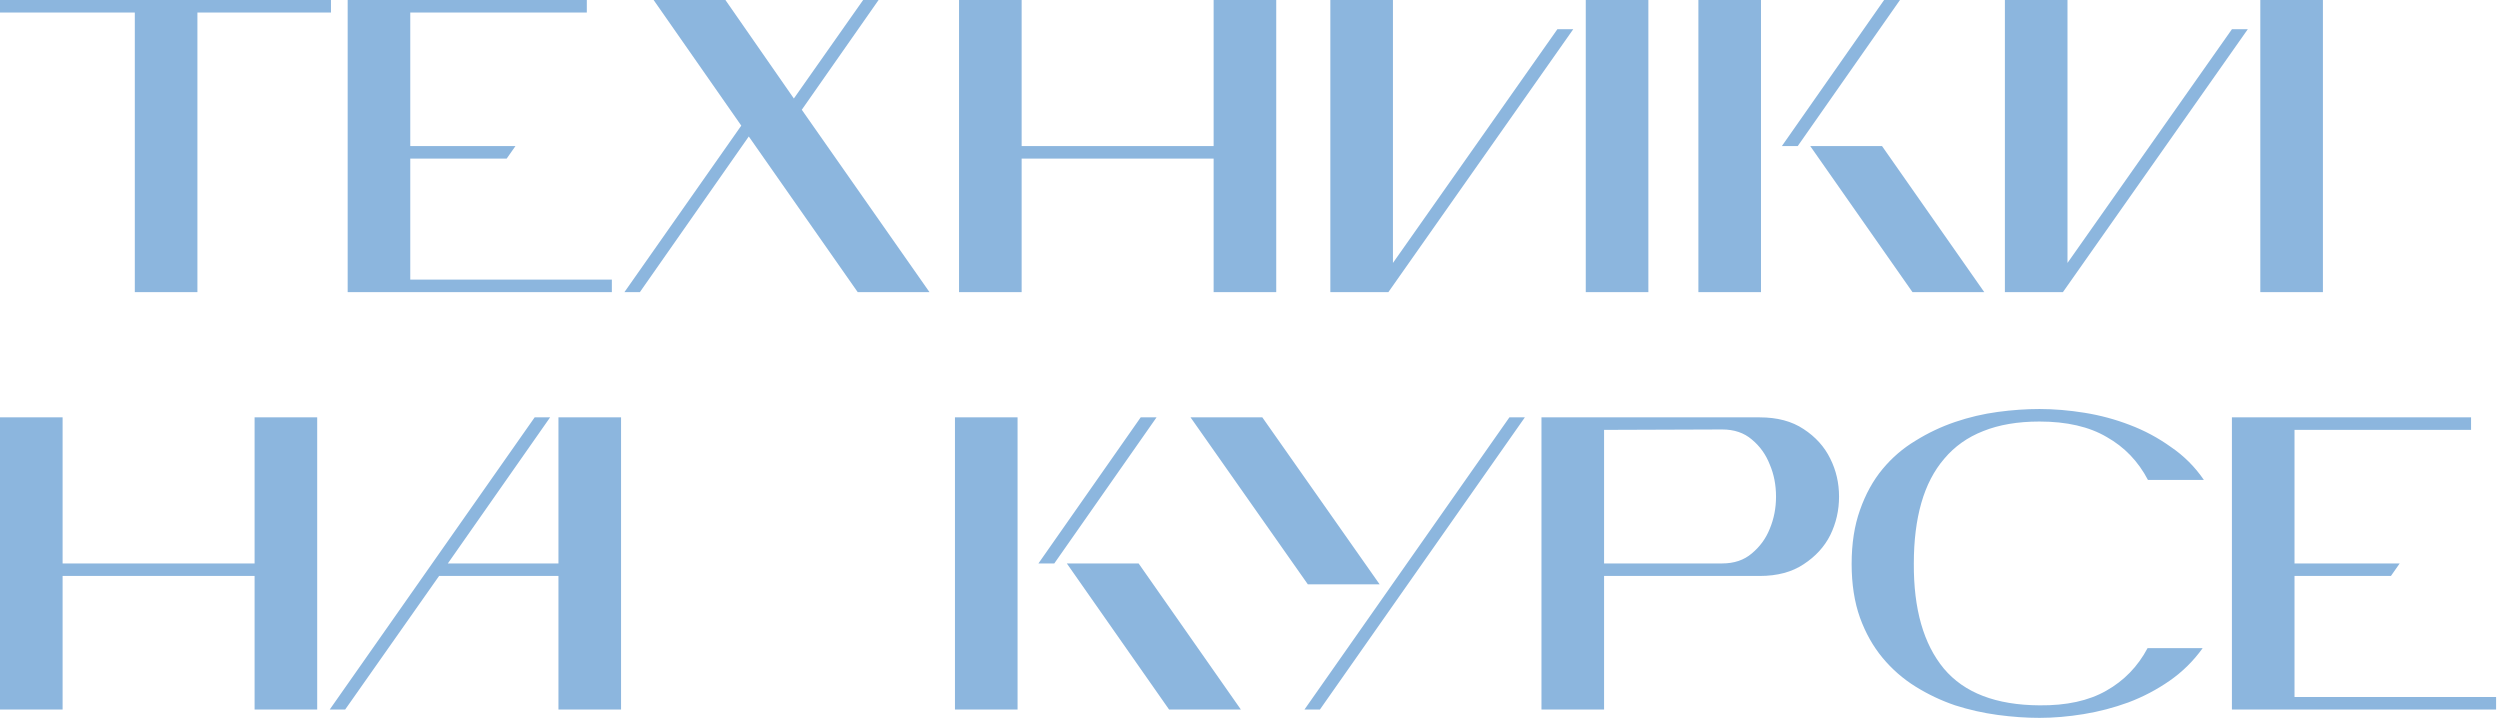 <?xml version="1.0" encoding="UTF-8"?> <svg xmlns="http://www.w3.org/2000/svg" width="599" height="172" viewBox="0 0 599 172" fill="none"><path d="M47.3 3V70H32.3V3H0V-4.76837e-06H79.3V3H47.3ZM146.601 70H83.301V-4.76837e-06H140.601V3H98.301V35H123.501L121.401 38H98.301V67H146.601V70ZM179.409 32.7L153.309 70H149.609L177.609 30.1L156.609 -4.76837e-06H173.809L190.209 23.6L206.809 -4.76837e-06H210.509L192.109 26.3L222.709 70H205.509L179.409 32.7ZM290.785 38H244.785V70H229.785V-4.76837e-06H244.785V35H290.785V-4.76837e-06H305.785V70H290.785V38ZM379.95 70V-4.76837e-06H394.95V70H379.95ZM318.75 70V-4.76837e-06H333.75V63L373.15 7H376.95L332.65 70H318.75ZM406.934 70V-4.76837e-06H421.934V70H406.934ZM458.234 70L433.734 35H450.934L475.434 70H458.234ZM451.434 -4.76837e-06H455.234L430.734 35H426.934L451.434 -4.76837e-06ZM541.571 70V-4.76837e-06H556.571V70H541.571ZM480.371 70V-4.76837e-06H495.371V63L534.771 7H538.571L494.271 70H480.371ZM61 138H15V170H0V100H15V135H61V100H76V170H61V138ZM105.204 138L82.704 170H79.004L128.104 100H131.804L107.304 135H133.804V100H148.804V170H133.804V138H105.204ZM228.809 170V100H243.809V170H228.809ZM280.109 170L255.609 135H272.809L297.309 170H280.109ZM273.309 100H277.109L252.609 135H248.809L273.309 100ZM313.354 140L285.254 100H302.454L330.554 140H313.354ZM316.254 170H312.554L361.654 100H365.354L316.254 170ZM412.636 135C415.503 135 417.869 134.2 419.736 132.6C421.669 131 423.103 129.033 424.036 126.7C425.036 124.3 425.536 121.733 425.536 119C425.536 116.2 425.036 113.633 424.036 111.3C423.103 108.9 421.669 106.9 419.736 105.3C417.869 103.7 415.503 102.9 412.636 102.9L384.336 103V135H412.636ZM384.336 170H369.336V100H421.636C425.836 100 429.336 100.933 432.136 102.8C435.003 104.667 437.136 107.033 438.536 109.9C439.936 112.7 440.636 115.733 440.636 119C440.636 122.267 439.936 125.333 438.536 128.2C437.136 131 435.003 133.333 432.136 135.2C429.336 137.067 425.836 138 421.636 138H384.336V170ZM527.752 155.3C525.552 158.367 522.919 160.967 519.852 163.1C516.786 165.233 513.486 166.967 509.952 168.3C506.486 169.567 502.919 170.5 499.252 171.1C495.586 171.7 492.052 172 488.652 172C485.452 172 482.119 171.767 478.652 171.3C475.186 170.833 471.786 170.067 468.452 169C465.119 167.867 461.952 166.367 458.952 164.5C455.952 162.633 453.319 160.333 451.052 157.6C448.786 154.867 446.986 151.667 445.652 148C444.319 144.267 443.652 139.967 443.652 135.1C443.652 130.233 444.319 125.933 445.652 122.2C446.986 118.4 448.786 115.133 451.052 112.4C453.319 109.667 455.952 107.4 458.952 105.6C461.952 103.733 465.119 102.233 468.452 101.1C471.786 99.967 475.186 99.167 478.652 98.7C482.119 98.233 485.452 98 488.652 98C492.119 98 495.719 98.3 499.452 98.9C503.186 99.5 506.786 100.467 510.252 101.8C513.786 103.133 517.086 104.9 520.152 107.1C523.286 109.233 525.919 111.867 528.052 115H514.652C512.319 110.533 509.019 107.1 504.752 104.7C500.552 102.233 495.186 101 488.652 101C483.452 101 478.952 101.767 475.152 103.3C471.419 104.767 468.319 106.967 465.852 109.9C463.386 112.767 461.552 116.3 460.352 120.5C459.152 124.7 458.552 129.533 458.552 135C458.486 145.933 460.886 154.333 465.752 160.2C470.619 166 478.252 168.933 488.652 169C495.119 169.067 500.452 167.9 504.652 165.5C508.919 163.1 512.219 159.7 514.552 155.3H527.752ZM598.066 170H534.766V100H592.066V103H549.766V135H574.966L572.866 138H549.766V167H598.066V170Z" fill="#8CB6DE"></path></svg> 